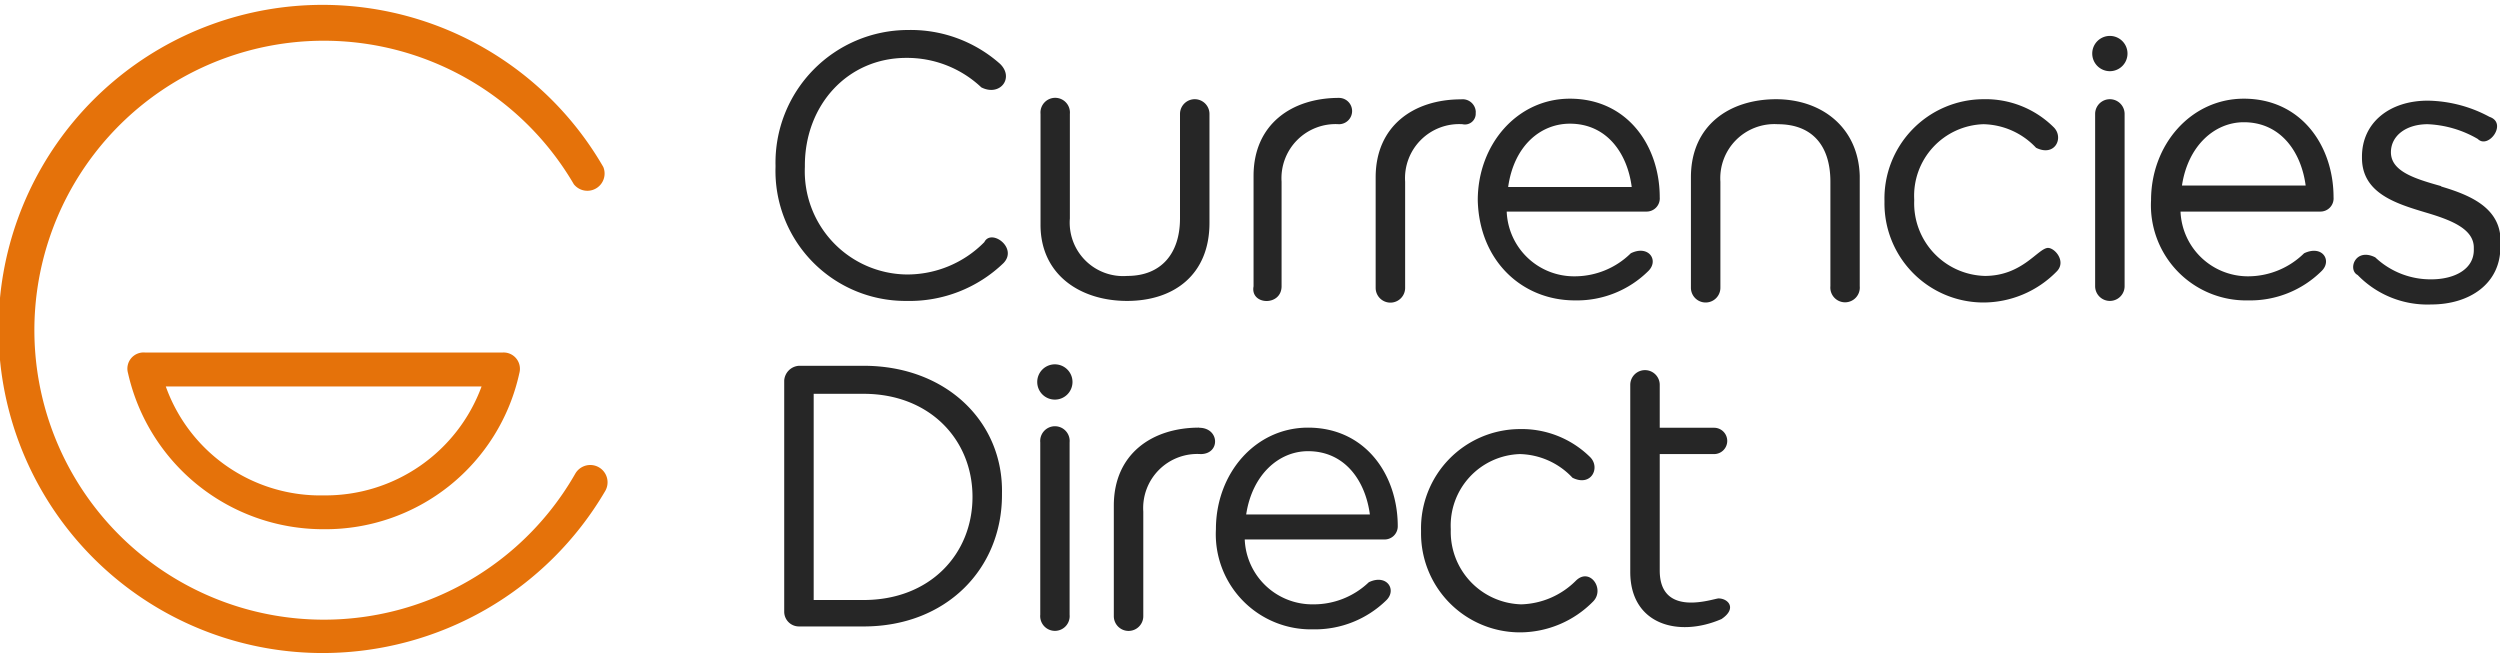<svg xmlns="http://www.w3.org/2000/svg" viewBox="0 0 190 50"><defs><style>.a{fill:#e5720a}.b{fill:#262626}</style></defs><path class="a" d="M24.6 49.63a24.63 24.63 0 1121.25-36.94A1.31 1.31 0 0143.61 14a22 22 0 10.11 22A1.31 1.31 0 0146 37.31a24.89 24.89 0 01-21.4 12.32z"/><path class="a" d="M24.6 40.22A15.2 15.2 0 019.73 28.36 1.23 1.23 0 0111 26.79h27.24a1.24 1.24 0 011.23 1.57A15.08 15.08 0 0124.6 40.22zm-12-10.85a12.47 12.47 0 0012 8.28 12.64 12.64 0 0012-8.28z"/><path class="b" d="M97.4 21.75v-7.94a4.11 4.11 0 014.36-4.37 1 1 0 100-2c-3.58 0-6.49 2-6.49 5.93v8.39c-.27 1.44 2.13 1.54 2.13-.01zM112.16 8.55a1 1 0 00-1.12-1c-3.58 0-6.49 2-6.49 5.93v8.4a1.12 1.12 0 102.24 0v-8.07a4.11 4.11 0 014.36-4.37.82.82 0 001-.89zM91.13 32.5c-3.57 0-6.48 2-6.48 5.93v8.4a1.12 1.12 0 102.24 0v-7.95a4.11 4.11 0 014.36-4.37c1.51 0 1.45-2-.12-2zM74.81 18.4a8.22 8.22 0 01-5.93 2.46 7.84 7.84 0 01-7.71-8.17v-.11c0-4.59 3.24-8.18 7.71-8.18a8.21 8.21 0 015.7 2.24c1.42.72 2.53-.72 1.42-1.79a10.22 10.22 0 00-7-2.57 10.08 10.08 0 00-10.06 10.3v.11a9.88 9.88 0 009.95 10.18A10.29 10.29 0 0076.26 20c1.13-1.16-.93-2.65-1.45-1.6zM155.66 18.84c-.76 0-1.94 2.13-4.81 2.13a5.52 5.52 0 01-5.37-5.71v-.11a5.44 5.44 0 015.26-5.71 5.64 5.64 0 014 1.79c1.44.72 2.14-.77 1.34-1.56a7.34 7.34 0 00-5.36-2.13 7.55 7.55 0 00-7.5 7.72v.11a7.53 7.53 0 007.5 7.62 7.81 7.81 0 005.59-2.36c.74-.74-.12-1.79-.67-1.79zM185.51 14.14c-2-.56-3.8-1.12-3.8-2.57 0-1.23 1.12-2.13 2.8-2.13a8.25 8.25 0 013.8 1.12c.81.81 2.29-1.21.89-1.68a10.16 10.16 0 00-4.69-1.23c-2.91 0-5 1.68-5 4.25v.1c0 2.68 2.58 3.47 4.81 4.14 1.9.56 3.69 1.23 3.69 2.68V19c0 1.45-1.45 2.23-3.24 2.23a6.12 6.12 0 01-4.25-1.67c-1.53-.77-2.11.95-1.34 1.34a7.38 7.38 0 005.59 2.24c2.91 0 5.26-1.57 5.26-4.37v-.11c.22-2.8-2.24-3.81-4.48-4.48zM65.64 27.8h-4.92a1.2 1.2 0 00-1.12 1.12v17.57a1.12 1.12 0 001.12 1.12h4.92c6.26 0 10.51-4.36 10.51-10v-.11c.11-5.45-4.25-9.7-10.51-9.7zm0 17.8h-3.8V29.93h3.8c5 0 8.27 3.47 8.27 7.83s-3.24 7.84-8.27 7.84zM79.06 33.62v13.1a1.12 1.12 0 102.23 0v-13.1a1.12 1.12 0 10-2.23 0zM119.76 44.14a6.11 6.11 0 01-4.14 1.79 5.51 5.51 0 01-5.36-5.71 5.43 5.43 0 015.25-5.71 5.65 5.65 0 014 1.8c1.43.71 2.14-.77 1.34-1.57a7.4 7.4 0 00-5.37-2.13 7.54 7.54 0 00-7.48 7.72v.12a7.52 7.52 0 007.49 7.61 7.82 7.82 0 005.59-2.35c.92-.94-.26-2.63-1.32-1.57zM130.61 45.48c-.36 0-4.47 1.52-4.47-2.12v-8.85h4.13a1 1 0 000-2h-4.13v-3.26a1.12 1.12 0 00-2.24 0v14.22c0 4 3.66 5 6.93 3.58 1.21-.81.51-1.57-.22-1.57zM80.18 30.37A1.34 1.34 0 1078.83 29a1.34 1.34 0 001.35 1.37zM159.23 8.66v13.09a1.12 1.12 0 102.24 0V8.66a1.12 1.12 0 00-2.24 0zM161.69 4.07a1.34 1.34 0 00-2.68 0 1.34 1.34 0 002.68 0zM126.14 15c0-3.92-2.46-7.5-6.83-7.5-4 0-7 3.47-7 7.72.11 4.59 3.35 7.61 7.38 7.61a7.71 7.71 0 005.59-2.24c.82-.82 0-2-1.34-1.34a6.08 6.08 0 01-4.29 1.75 5.12 5.12 0 01-5.14-4.92h10.62a1 1 0 001.01-1.08zm-11.52-.79c.44-3.13 2.46-4.81 4.69-4.81 2.8 0 4.37 2.24 4.7 4.81zM177.35 15c0-3.92-2.46-7.5-6.82-7.5-4 0-7.05 3.47-7.05 7.72a7.23 7.23 0 007.38 7.61 7.71 7.71 0 005.59-2.24c.8-.79.05-2-1.34-1.34a6.08 6.08 0 01-4.25 1.75 5.13 5.13 0 01-5.14-4.92h10.62a1 1 0 001.01-1.08zm-11.52-.9c.45-3 2.46-4.81 4.7-4.81 2.79 0 4.36 2.24 4.7 4.81zM106.23 40c0-3.92-2.46-7.5-6.82-7.5-4 0-7 3.47-7 7.72a7.23 7.23 0 007.38 7.61 7.76 7.76 0 005.59-2.23c.79-.8 0-2-1.35-1.35a6.06 6.06 0 01-4.24 1.68A5.14 5.14 0 0194.6 41h10.62a1 1 0 001.01-1zm-11.52-.9c.45-3 2.46-4.81 4.7-4.81 2.8 0 4.36 2.24 4.7 4.81zM135 7.54c-3.58 0-6.49 2-6.49 5.93v8.4a1.12 1.12 0 102.24 0v-8.06a4.11 4.11 0 014.36-4.37c2.57 0 4 1.57 4 4.37v7.94a1.12 1.12 0 102.23 0v-8.39c-.11-3.69-2.9-5.82-6.37-5.82zM85.66 22.87c3.57 0 6.26-2 6.26-5.93V8.66a1.12 1.12 0 10-2.24 0v7.94c0 2.69-1.45 4.37-4 4.37a4.06 4.06 0 01-4.37-4.37V8.66a1.12 1.12 0 10-2.23 0v8.39c-.02 3.81 3 5.82 6.58 5.82z"/></svg>